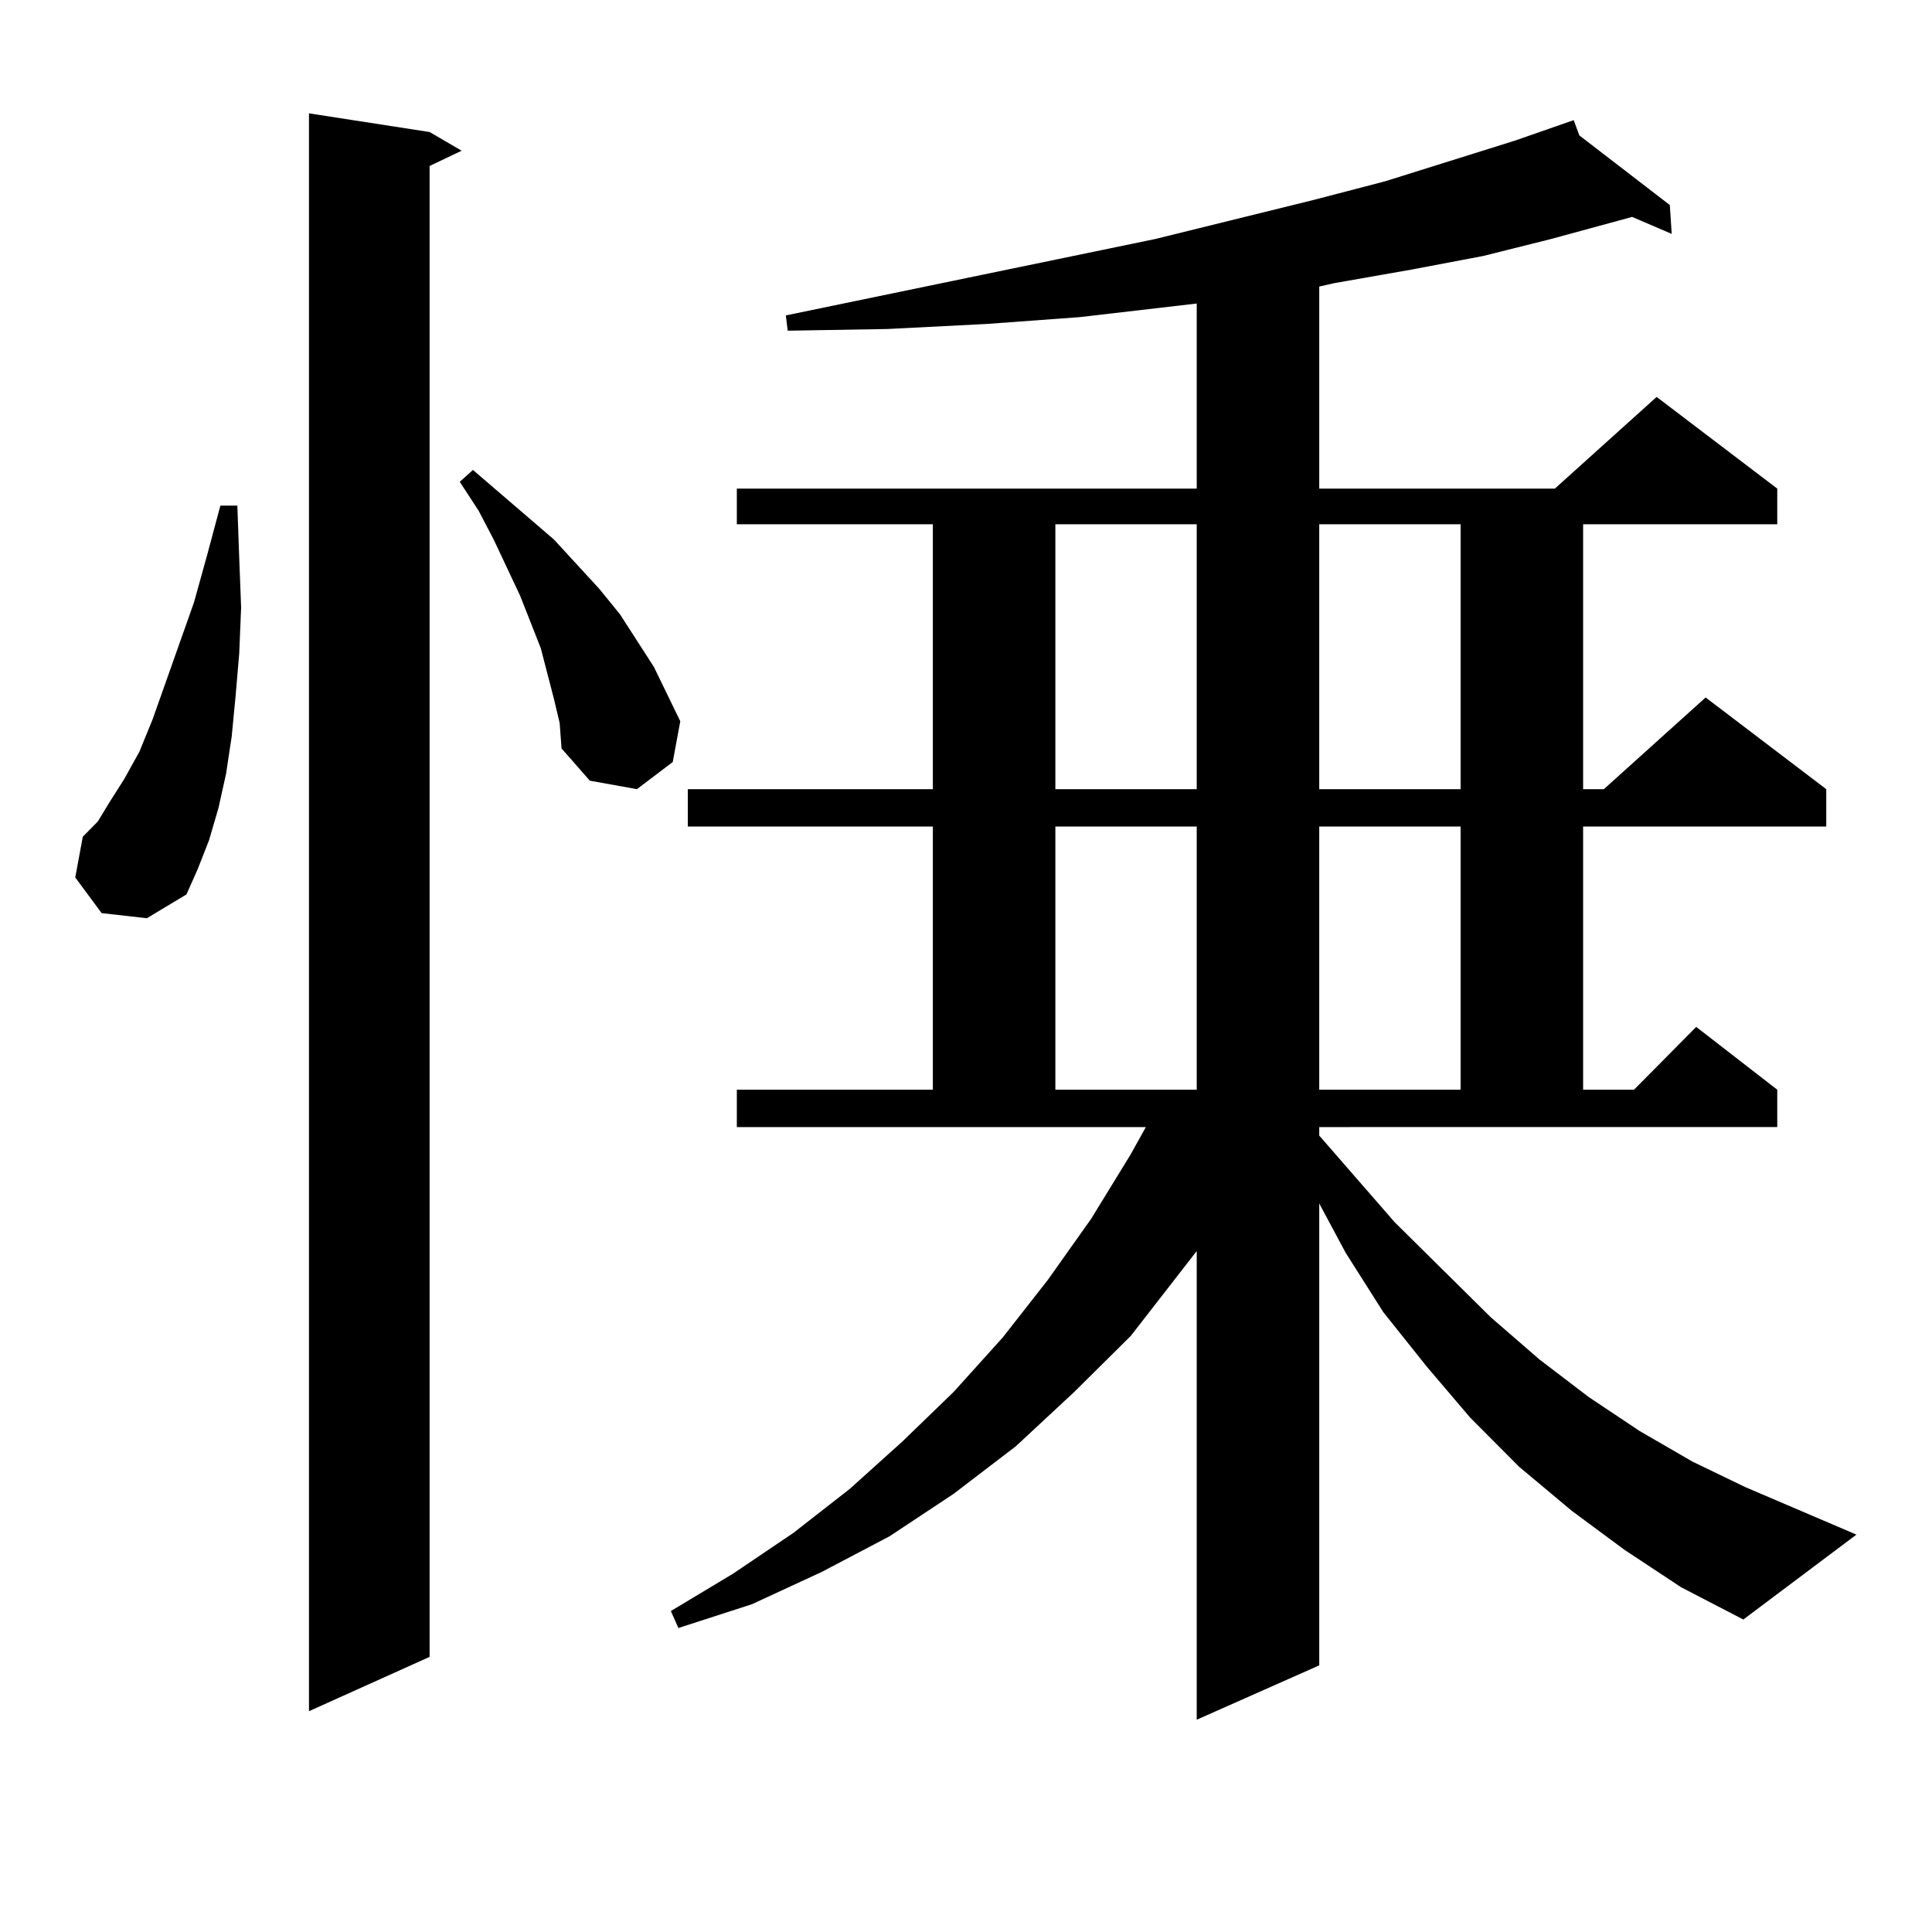 <?xml version="1.0" encoding="utf-8"?>
<!-- Generator: Adobe Illustrator 16.0.0, SVG Export Plug-In . SVG Version: 6.00 Build 0)  -->
<!DOCTYPE svg PUBLIC "-//W3C//DTD SVG 1.1//EN" "http://www.w3.org/Graphics/SVG/1.1/DTD/svg11.dtd">
<svg version="1.1" id="图层_1" xmlns="http://www.w3.org/2000/svg" xmlns:xlink="http://www.w3.org/1999/xlink" x="0px" y="0px"
	 width="1000px" height="1000px" viewBox="0 0 1000 1000" enable-background="new 0 0 1000 1000" xml:space="preserve">
<path d="M52.608,472.633L38.95,454.176l3.902-21.094l7.805-7.91l5.854-9.668l7.805-12.305l7.805-14.063l6.829-16.699l21.463-60.645
	l6.829-24.609l6.829-25.488h8.78l0.976,27.246l0.976,25.488l-0.976,23.73l-1.951,22.852l-1.951,20.215l-2.927,19.336l-3.902,17.578
	l-4.878,16.699l-5.854,14.941l-5.854,13.184L76.022,475.27L52.608,472.633z M222.36,68.336l16.585,9.668l-16.585,7.91v771.68
	l-62.438,28.125V58.668L222.36,68.336z M286.749,361.891l-6.829-26.367l-10.731-27.246l-13.658-29.004l-7.805-14.941l-9.756-14.941
	l6.829-6.152l41.95,36.035l23.414,25.488l10.731,13.184l17.561,27.246l13.658,28.125l-3.902,21.094l-18.536,14.063l-24.39-4.395
	l-14.634-16.699l-0.976-13.184L286.749,361.891z M682.837,587.77l39.023,44.824l49.755,49.219l25.365,21.973l25.365,19.336
	l26.341,17.578l27.316,15.82l27.316,13.184l57.56,24.609l-58.535,43.945l-32.194-16.699l-29.268-19.336l-27.316-20.215
	l-27.316-22.852l-25.365-25.488l-22.438-26.367l-22.438-28.125l-19.512-30.762l-13.658-25.488v239.063l-63.413,28.125V647.535
	l-34.146,43.945l-29.268,29.004l-30.243,28.125l-32.194,24.609l-33.17,21.973l-35.121,18.457l-36.097,16.699l-38.048,12.305
	l-3.902-8.789l32.194-19.336l31.219-21.094l29.268-22.852l27.316-24.609l26.341-25.488l25.365-28.125l23.414-29.883l22.438-31.641
	l20.487-33.398l7.805-14.063H381.381v-19.336h101.461v-136.23H356.016v-19.336h126.826V271.363H381.381v-18.457h238.043v-95.801
	l-60.486,7.031l-47.804,3.516l-51.706,2.637l-51.706,0.879l-0.976-7.91l191.215-39.551l81.949-20.215l37.072-9.668l67.315-21.094
	l30.243-10.547l2.927,7.91l46.828,36.035l0.976,14.941l-20.487-8.789l-41.95,11.426l-35.121,8.789l-37.072,7.031l-39.999,7.031
	l-7.805,1.758v104.59h121.948l52.682-47.461l62.438,47.461v18.457H819.419v137.109h10.731l52.682-47.461l62.438,47.461v19.336
	H819.419v136.23h26.341l32.194-32.52l41.95,32.52v19.336H682.837V587.77z M546.255,271.363v137.109h73.169V271.363H546.255z
	 M546.255,427.809v136.23h73.169v-136.23H546.255z M682.837,271.363v137.109h73.169V271.363H682.837z M682.837,427.809v136.23
	h73.169v-136.23H682.837z"/>
</svg>

